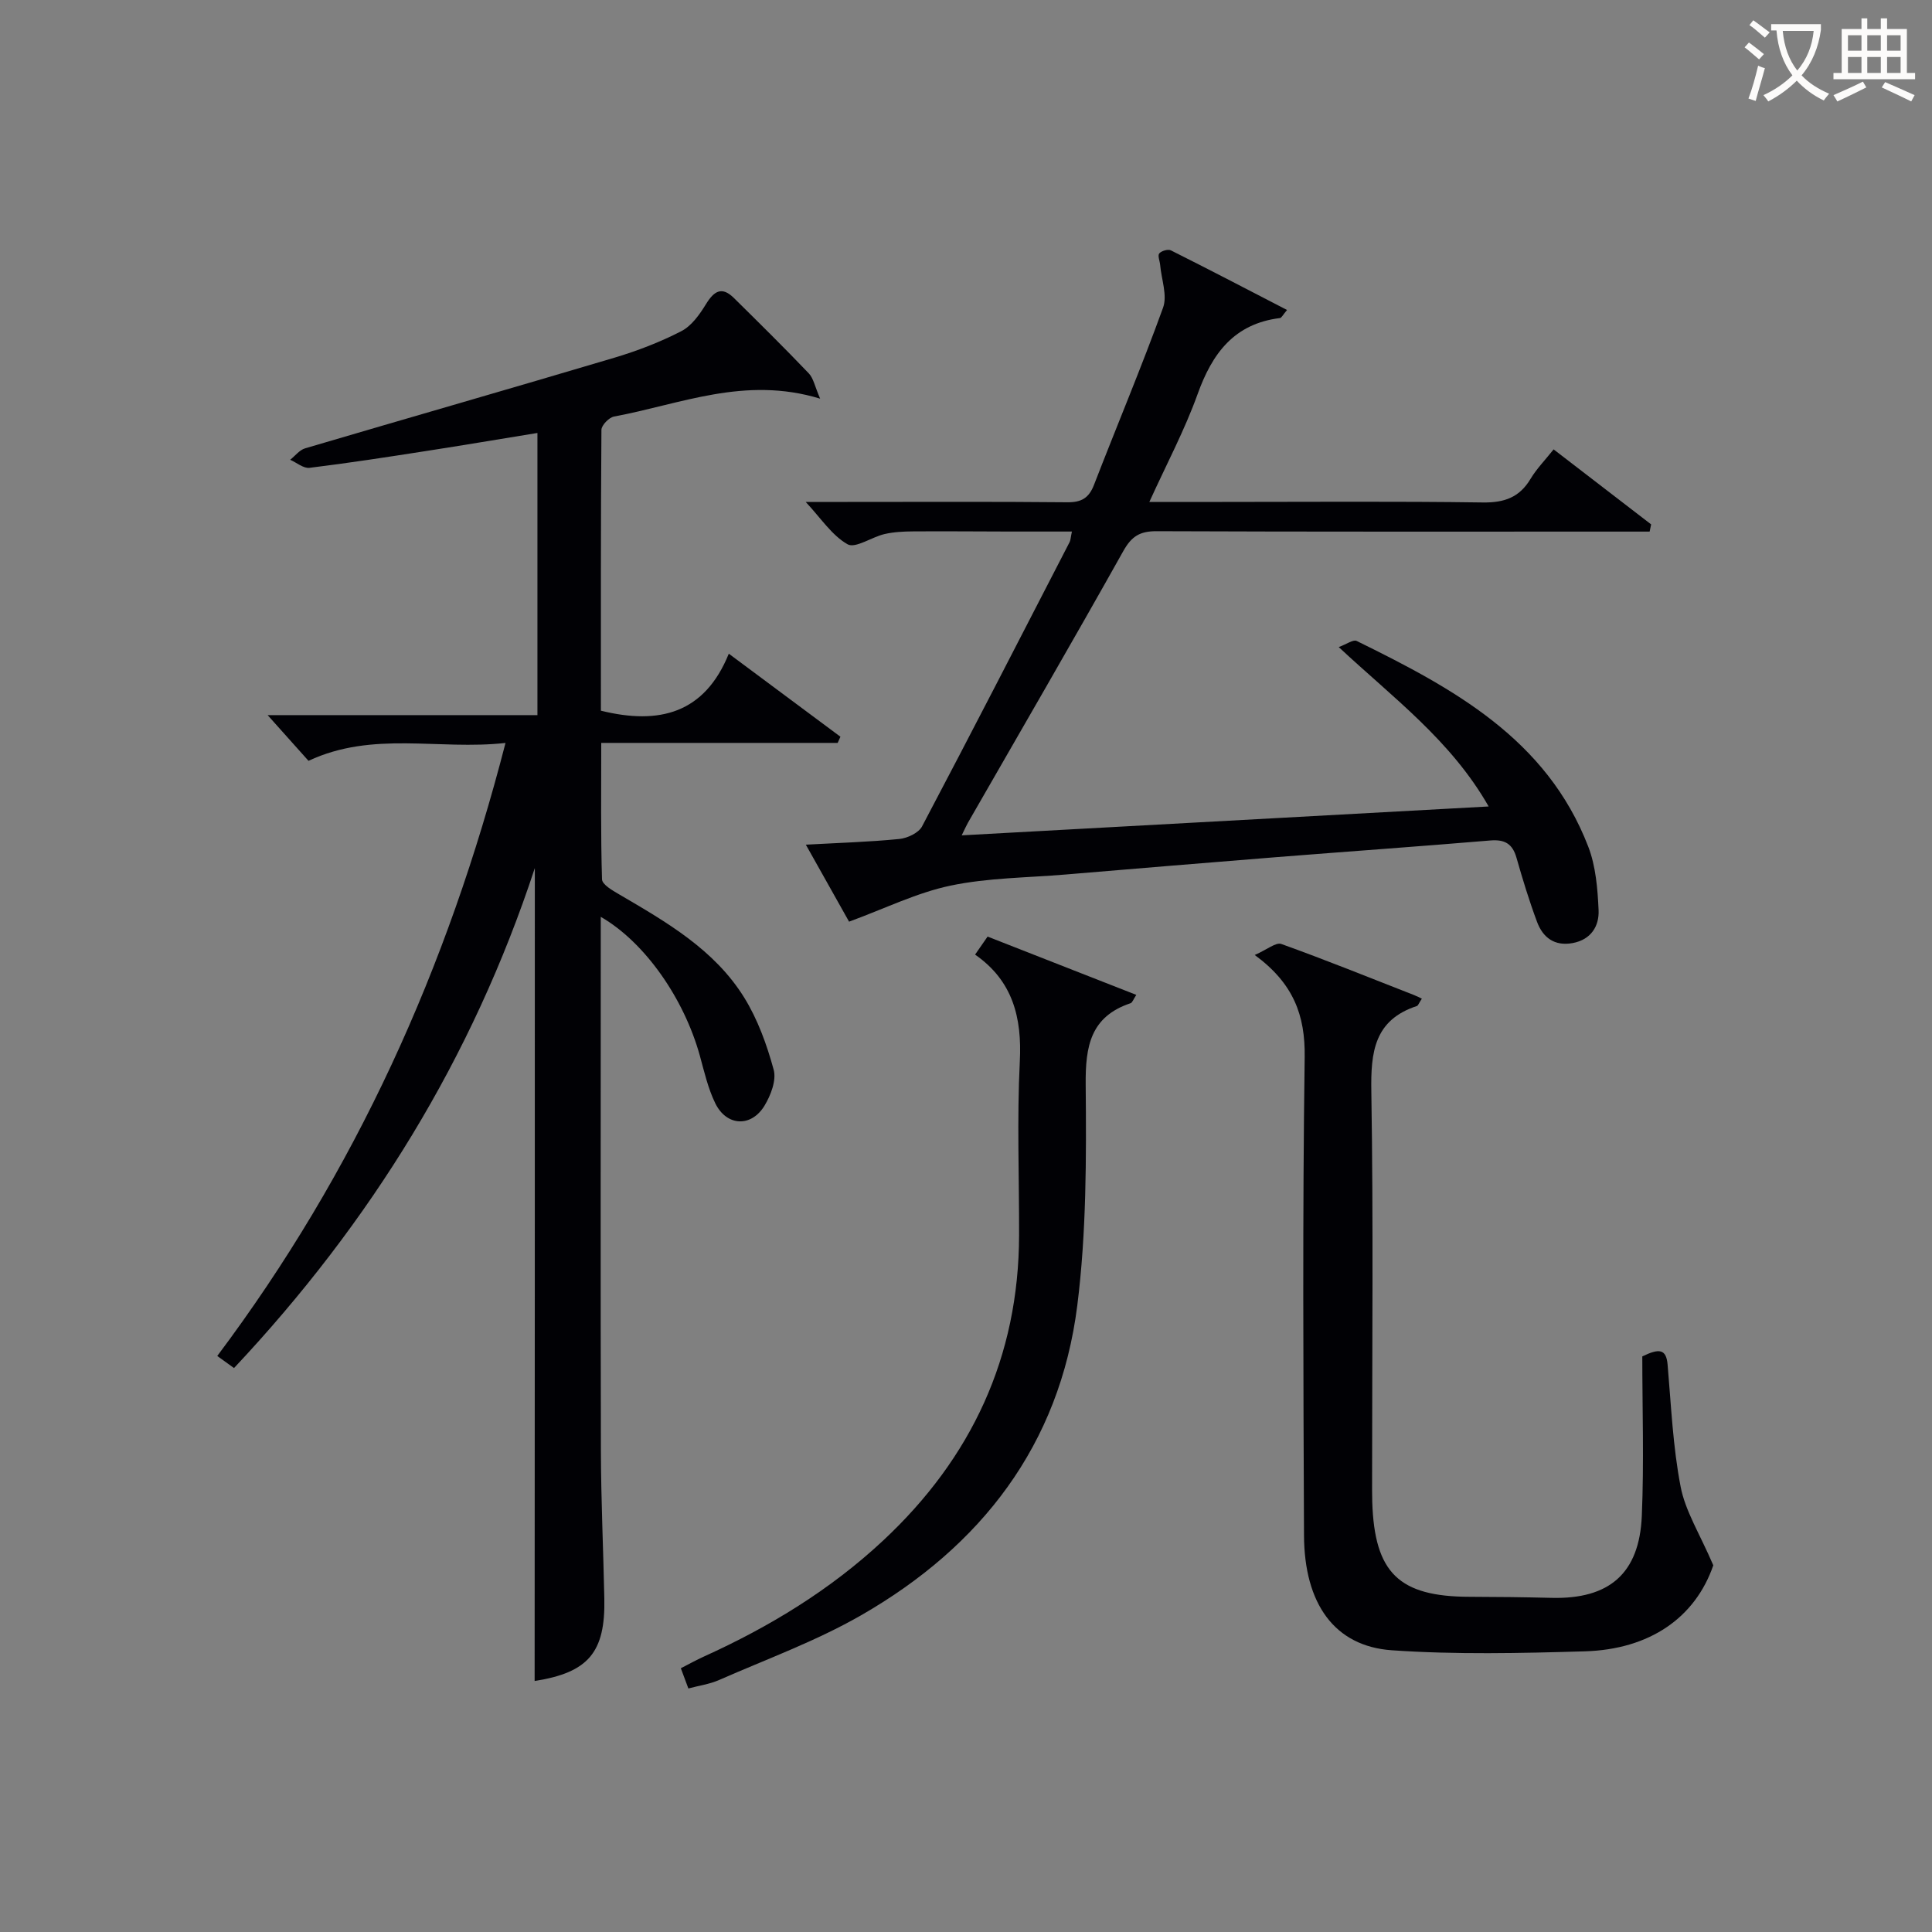 <svg enable-background="new 0 0 400 400" viewBox="0 0 400 400" xmlns="http://www.w3.org/2000/svg"><rect x="0" y="0" width="400" height="400" fill="#808080" stroke="none"/><g fill="#010105"><path d="m110.73 179.72c-12.92 39.31-33.97 73.38-62.28 103.52-1.24-.89-2.37-1.71-3.47-2.5 28.63-38.15 47.69-80.35 59.68-126.92-13.94 1.54-27.4-2.56-40.79 3.7-2.54-2.84-5.36-5.99-8.46-9.46h55.86c0-19.66 0-38.75 0-58.42-7.82 1.27-15.43 2.56-23.06 3.74-8.03 1.25-16.06 2.49-24.13 3.48-1.25.15-2.66-1.08-4-1.67 1.03-.81 1.93-2.03 3.1-2.37 21.32-6.29 42.69-12.41 63.99-18.75 4.76-1.42 9.47-3.23 13.88-5.5 2.13-1.09 3.81-3.47 5.12-5.61 1.66-2.7 3.27-3.74 5.77-1.27 5.22 5.15 10.44 10.3 15.5 15.6.98 1.02 1.26 2.71 2.36 5.25-15.59-4.76-28.95 1.16-42.67 3.7-1.04.19-2.6 1.8-2.61 2.76-.15 19.46-.11 38.92-.11 58.14 12.11 2.99 21.47.56 26.48-11.8 8.19 6.09 15.65 11.64 23.11 17.19-.19.43-.38.86-.57 1.28-16.06 0-32.12 0-48.95 0 0 9.76-.12 19.01.16 28.24.03 1.08 2.14 2.3 3.5 3.09 9.81 5.74 19.76 11.44 25.93 21.38 2.81 4.53 4.7 9.78 6.11 14.95.6 2.18-.6 5.31-1.9 7.45-2.75 4.53-7.85 4.27-10.18-.48-1.51-3.08-2.29-6.55-3.21-9.89-3.28-11.82-11.36-23.46-20.51-28.73v5.69c0 34.99-.06 69.99.03 104.98.03 10.15.5 20.29.71 30.44.24 11.22-3.34 15.36-14.43 17.1.04-55.94.04-111.92.04-168.31z"/><path d="m321.66 93.04c6.87 5.29 13.53 10.41 20.19 15.53-.1.5-.21 1-.31 1.49-2.04 0-4.07 0-6.11 0-31.99 0-63.99.05-95.98-.08-3.43-.01-5.15 1.03-6.87 4.09-10.56 18.85-21.42 37.53-32.18 56.27-.32.56-.57 1.15-1.29 2.61 36.46-2 72.31-3.96 109.1-5.98-7.83-13.71-19.72-22.43-31.04-33 1.61-.58 3-1.62 3.71-1.27 19.91 9.78 39.35 20.24 47.96 42.61 1.56 4.06 1.93 8.71 2.13 13.12.15 3.32-1.57 6.11-5.35 6.82-3.76.7-6.19-1.13-7.4-4.41-1.62-4.35-2.98-8.8-4.25-13.26-.82-2.88-2.42-3.82-5.41-3.57-14.74 1.24-29.5 2.28-44.25 3.45-14.58 1.16-29.15 2.38-43.72 3.6-7.95.67-16.04.67-23.8 2.3-6.97 1.46-13.56 4.74-21 7.46-2.4-4.27-5.51-9.81-8.95-15.94 6.88-.38 13.14-.56 19.37-1.18 1.67-.17 3.97-1.25 4.69-2.6 10.32-19.55 20.42-39.22 30.55-58.86.21-.41.21-.94.48-2.19-4.43 0-8.64.01-12.85 0-6.67-.01-13.33-.08-20-.03-1.98.01-4.02.11-5.94.55-2.65.61-6.04 3.03-7.66 2.12-3.26-1.85-5.54-5.43-8.67-8.77h8.66c15.16 0 30.33-.08 45.49.07 2.95.03 4.49-.88 5.55-3.63 4.73-12.23 9.83-24.33 14.29-36.66.92-2.54-.34-5.86-.6-8.82-.07-.83-.56-1.97-.19-2.41.46-.54 1.83-.93 2.42-.63 7.97 3.99 15.87 8.11 24.04 12.34-.86 1-1.13 1.63-1.47 1.67-9.48 1.17-14.02 7.3-17.05 15.75-2.67 7.43-6.42 14.47-9.99 22.32h15.05c18 0 36-.15 53.99.11 4.46.06 7.58-1.04 9.88-4.88 1.25-2.09 3.02-3.89 4.78-6.11z"/><path d="m354.72 324.08c-3.73 10.82-13.14 17.41-26.6 17.81-13.31.39-26.7.7-39.96-.22-11.88-.83-18.13-9.64-18.18-23.84-.13-32.99-.32-65.99.14-98.97.12-8.65-2.3-15.24-10.34-21.14 2.57-1.12 4.38-2.68 5.5-2.28 9.22 3.31 18.31 6.99 27.44 10.56.62.24 1.22.56 1.66.76-.65.99-.78 1.44-1.02 1.52-8.85 2.9-9.58 9.55-9.44 17.7.43 26.65.16 53.32.16 79.98 0 1.67-.02 3.33.03 5 .47 14.71 5.53 19.61 20.17 19.64 5.66.01 11.32.08 16.99.22 11.89.29 18.14-5.02 18.65-16.96.47-11.11.1-22.25.1-33.03 3.51-1.71 4.96-1.56 5.24 1.71.73 8.43 1.09 16.95 2.69 25.23.96 5.07 3.95 9.74 6.77 16.31z"/><path d="m201.88 197.64c.97-1.4 1.72-2.47 2.59-3.73 10.32 4.04 20.46 8.02 30.79 12.07-.63.95-.82 1.6-1.18 1.72-8.3 2.78-9.37 8.89-9.3 16.82.14 15.26.16 30.67-1.74 45.77-3.64 28.9-19.94 49.9-44.8 64.16-9.29 5.33-19.52 9.05-29.37 13.38-1.92.85-4.09 1.14-6.35 1.75-.56-1.51-1.02-2.73-1.56-4.19 1.65-.84 3.2-1.71 4.82-2.44 13.57-6.15 26.17-13.82 37.09-24.02 18.27-17.07 28.06-37.98 28.12-63.18.03-11.99-.45-24 .15-35.96.47-9.13-1.46-16.73-9.26-22.15z"/></g><path d="m362.1 8.8c1.1.8 2.1 1.6 3.1 2.4l-1 1.1c-1.3-1.1-2.3-2-3-2.5zm1.9 4.8c.5.2.9.4 1.4.5-.6 2.3-1.3 4.5-1.9 6.8l-1.5-.5c.8-2.1 1.4-4.3 2-6.8zm-1-9.4c1.3.9 2.4 1.8 3.4 2.5l-1 1.1c-1.4-1.2-2.4-2.1-3.2-2.6zm3.7 2.2v-1.4h10.3v1.2c-.5 3.6-1.8 6.8-4 9.4 1.5 1.6 3.4 2.8 5.7 3.8-.3.4-.7.8-1.1 1.4-2.3-1.1-4.1-2.5-5.6-4.1-1.6 1.6-3.6 3.1-5.9 4.3-.3-.5-.7-.9-1-1.3 2.4-1.1 4.4-2.5 6-4.1-1.9-2.5-3-5.6-3.3-9.3h-1.1zm8.8 0h-6.4c.3 3.3 1.3 6 3 8.2 2-2.3 3.1-5.1 3.4-8.2z" fill="#fcfbfa"/><path d="m385.3 3.8h1.3v2.2h2.8v-2.2h1.3v2.2h4.1v9.1h1.7v1.3h-16.9v-1.3h1.7v-9.1h4.1v-2.2zm.4 13.1.7 1.2c-1.8.9-3.8 1.9-6 2.9-.2-.4-.5-.8-.8-1.3 2.3-1 4.3-1.9 6.1-2.8zm-3.1-6.4h2.8v-3.2h-2.8zm0 4.6h2.8v-3.3h-2.8zm4-4.6h2.8v-3.2h-2.8zm0 4.6h2.8v-3.3h-2.8zm3.7 1.9c2.1.9 4.1 1.8 6.1 2.7l-.7 1.3c-2.2-1.1-4.2-2-6.1-2.9zm3.2-9.7h-2.8v3.2h2.8zm-2.8 7.8h2.8v-3.3h-2.8z" fill="#fcfbfa"/></svg>
